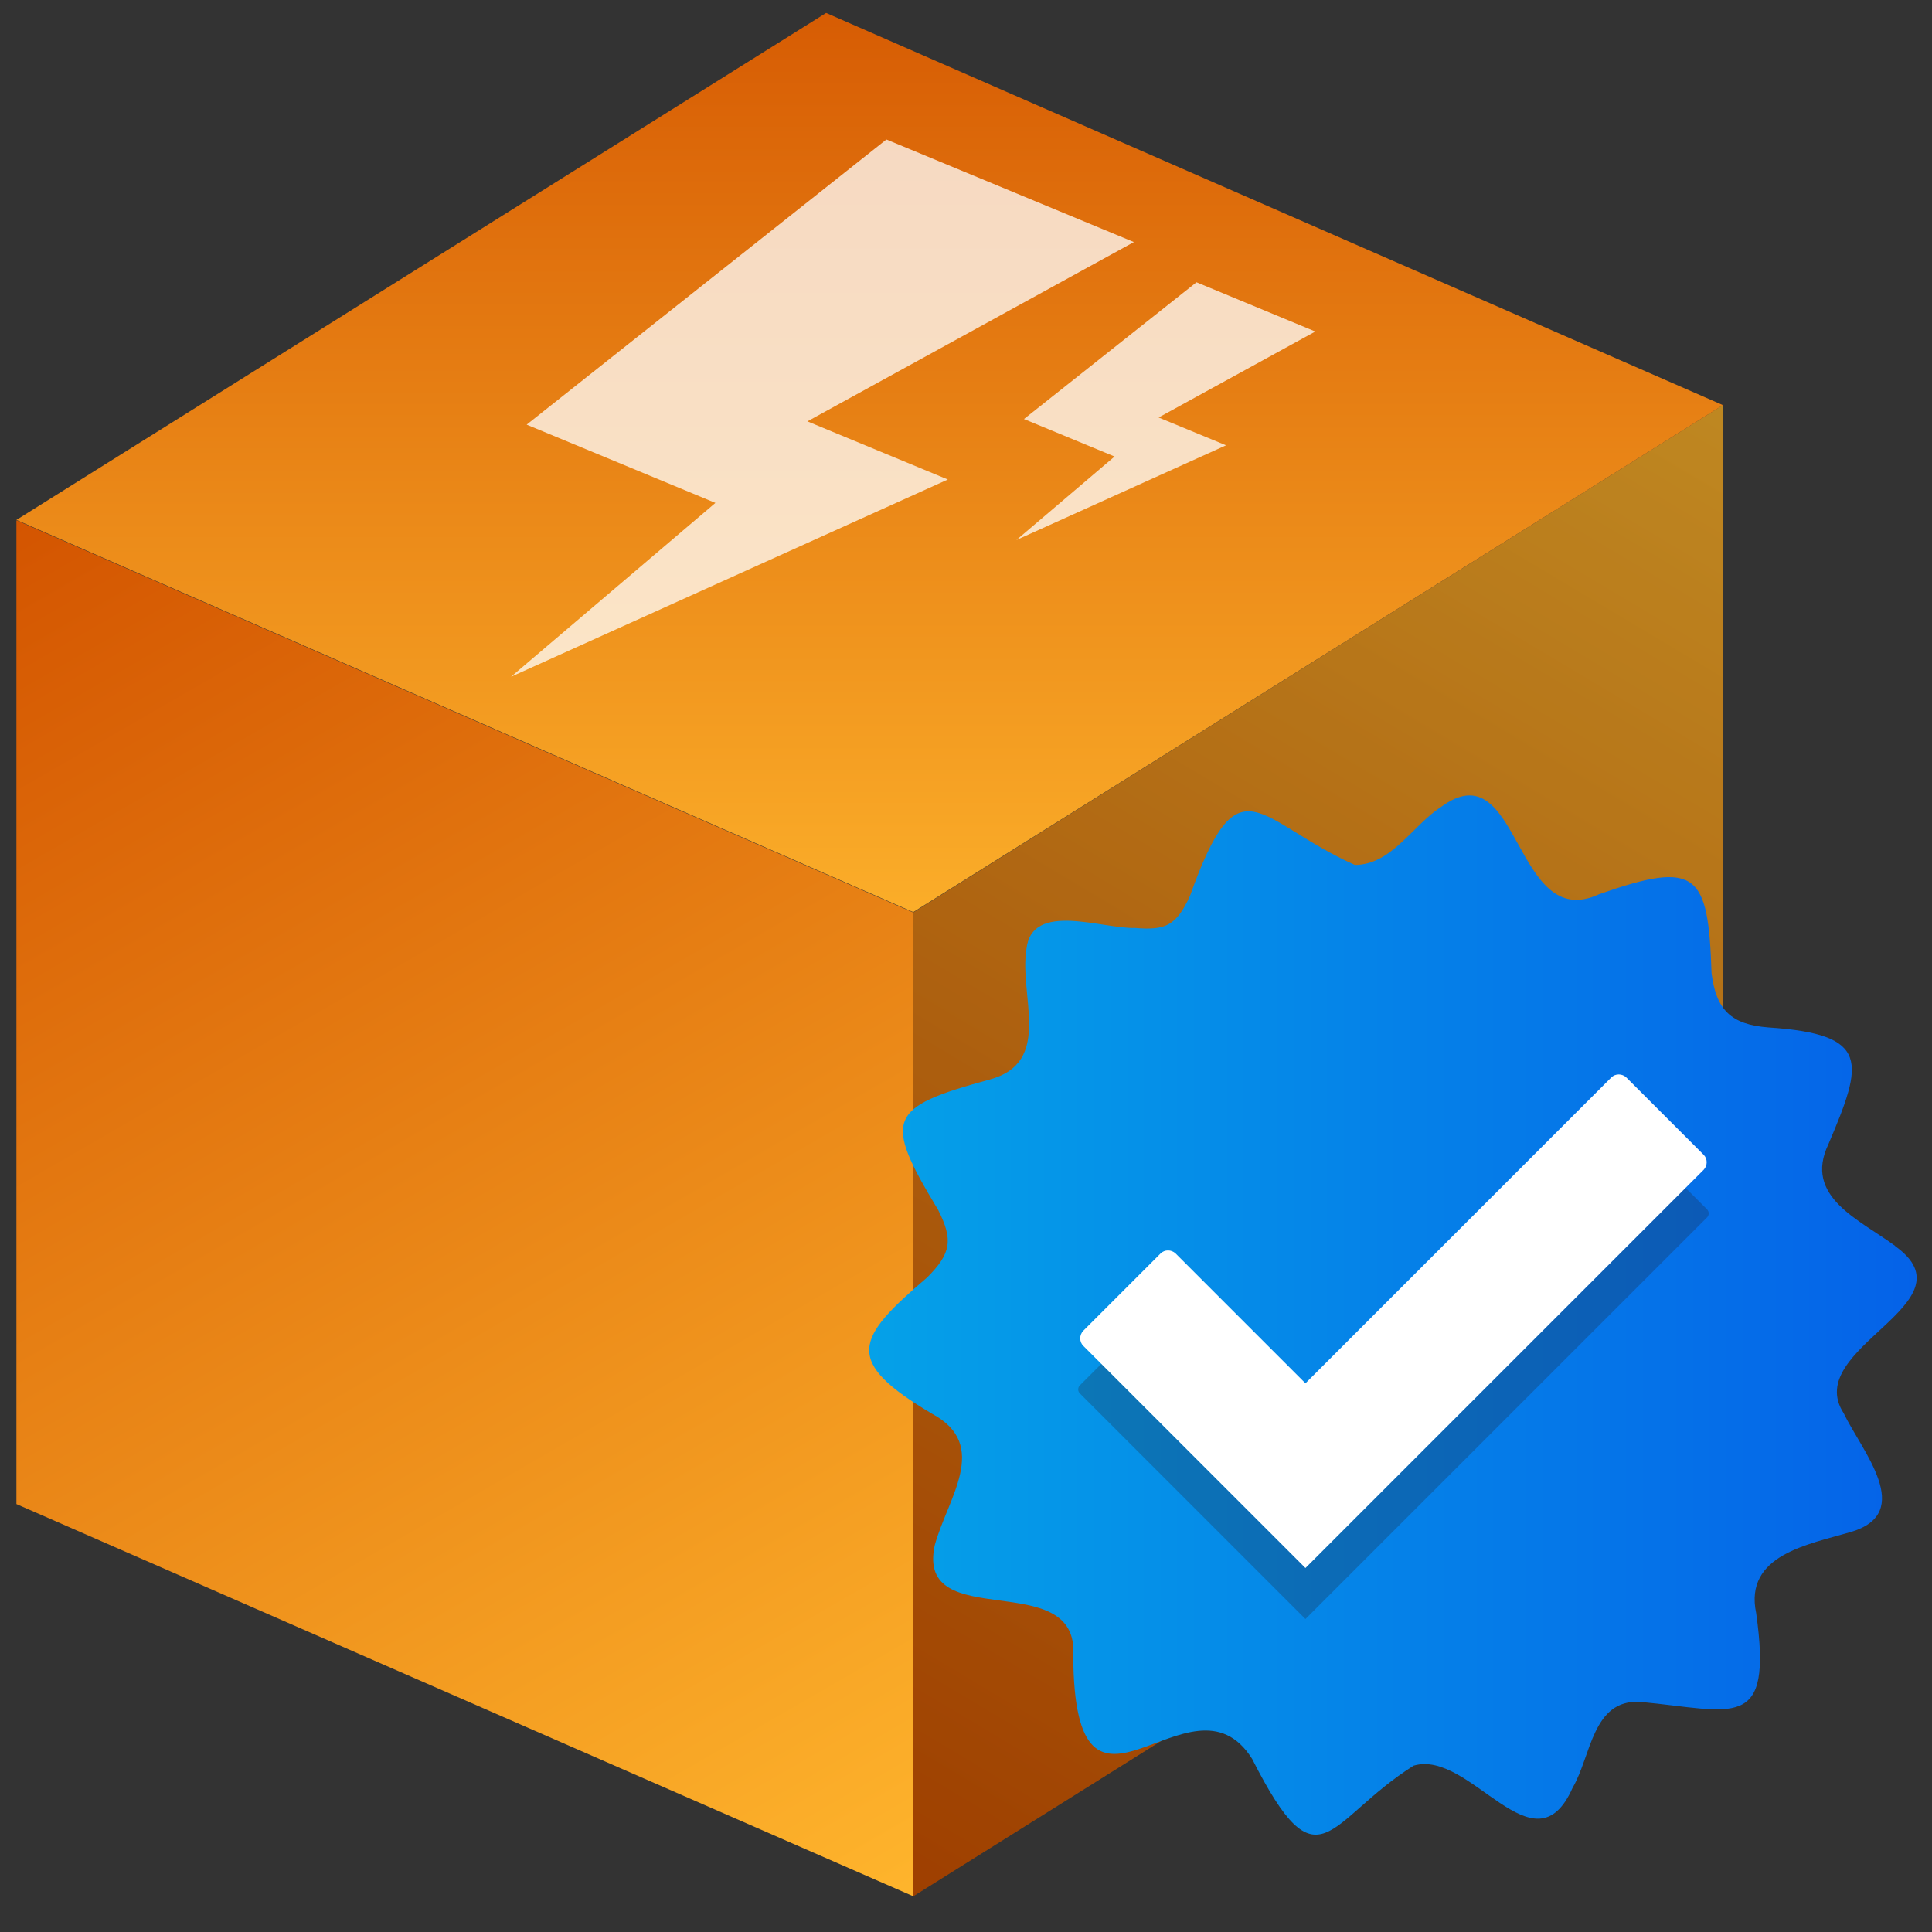 <?xml version="1.0" encoding="UTF-8"?>
<svg id="Layer_1" data-name="Layer 1" xmlns="http://www.w3.org/2000/svg" xmlns:xlink="http://www.w3.org/1999/xlink" viewBox="0 0 100 100">
  <rect x="0" y="0" width="100" height="100" fill="#333333" stroke="none"/>
  <defs>
    <style>
      .cls-1 {
        fill: url(#linear-gradient-2);
      }

      .cls-2 {
        fill: #fff;
      }

      .cls-3 {
        fill: #231f20;
      }

      .cls-3, .cls-4 {
        opacity: .25;
      }

      .cls-5 {
        opacity: .5;
      }

      .cls-5, .cls-6 {
        fill: none;
      }

      .cls-6 {
        opacity: .75;
      }

      .cls-7 {
        fill: url(#linear-gradient-3);
      }

      .cls-8 {
        fill: url(#linear-gradient);
      }

      .cls-9 {
        fill: url(#linear-gradient-4);
      }
    </style>
    <linearGradient id="linear-gradient" x1="45.64" y1="97.41" x2="91.24" y2="20.98" gradientUnits="userSpaceOnUse">
      <stop offset="0" stop-color="#d35400"/>
      <stop offset="1" stop-color="#ffb62d"/>
    </linearGradient>
    <linearGradient id="linear-gradient-2" x1="2.47" y1="25.16" x2="45.92" y2="100.39" xlink:href="#linear-gradient"/>
    <linearGradient id="linear-gradient-3" x1="45.01" y1="-4.04" x2="45.01" y2="52.18" xlink:href="#linear-gradient"/>
    <linearGradient id="linear-gradient-4" x1="45.01" y1="68.08" x2="99.24" y2="68.08" gradientUnits="userSpaceOnUse">
      <stop offset="0" stop-color="#05a1e8"/>
      <stop offset="1" stop-color="#0562e8"/>
    </linearGradient>
  </defs>
  <g>
    <polygon class="cls-8" points="89.18 71.89 47.27 98.15 47.27 47.23 89.18 20.97 89.18 71.89"/>
    <polygon class="cls-4" points="89.18 71.89 47.27 98.15 47.27 47.23 89.18 20.97 89.18 71.89"/>
    <polygon class="cls-1" points=".85 77.85 47.27 98.15 47.27 47.23 .85 26.93 .85 77.85"/>
    <polygon class="cls-7" points=".85 26.91 47.27 47.21 89.18 20.97 42.76 .67 .85 26.91"/>
  </g>
  <g>
    <path class="cls-9" d="m98.11,64.5c-1.85-1.37-4.78-2.55-3.47-5.28,1.79-4.22,2.21-5.69-3.1-6.04-1.96-.15-2.71-.92-2.95-2.81-.17-5.19-.75-5.86-5.81-4.09-4.45,2.08-4.07-7.57-8.21-4.5-1.46.95-2.54,2.98-4.44,2.99-5.1-2.28-5.97-5.59-8.54,1.61-.7,1.5-1.22,1.79-2.84,1.65-1.68.06-5.34-1.4-5.62,1.08-.4,2.44,1.4,5.88-1.92,6.77-5.28,1.44-5.51,2.02-2.66,6.73.8,1.57.68,2.27-.57,3.52-3.72,3.17-4.34,4.32.27,7.05,3.03,1.63.78,4.39.13,6.81-.99,4.64,7.48,1.05,7.17,5.7.06,10.76,6.09.31,9.26,5.35,3.49,6.88,3.85,3.19,8.36.35,2.94-.87,6.24,5.65,8.23,1.14.96-1.62,1.01-4.59,3.5-4.44,4.85.45,6.87,1.6,6-4.59-.64-3.02,2.71-3.56,4.88-4.2,3.41-.99.56-4.24-.35-6.15-2.21-3.4,6.85-5.68,2.65-8.66Z"/>
    <g>
      <path class="cls-3" d="m88.36,63.01l-20.79,20.79-11.68-11.68c-.11-.11-.11-.3,0-.41l4.37-4.37c.11-.11.3-.11.41,0l6.9,6.9,16.01-16.01c.11-.11.3-.11.41,0l4.37,4.37c.11.11.11.3,0,.41Z"/>
      <path class="cls-2" d="m88.17,60.56l-20.6,20.6-11.5-11.5c-.21-.21-.21-.56,0-.78l4-4c.21-.21.56-.21.78,0l6.72,6.72,15.83-15.83c.21-.21.56-.21.78,0l4,4c.21.21.21.56,0,.78Z"/>
    </g>
  </g>
  <g class="cls-6">
    <polygon class="cls-2" points="41.79 21.81 49.06 24.82 26.45 35.03 37.03 26.03 27.26 21.98 45.88 7.22 58.69 12.53 41.79 21.81"/>
    <polygon class="cls-2" points="61.93 14.61 68.08 17.16 59.97 21.61 63.46 23.05 52.61 27.95 57.69 23.63 53 21.69 61.93 14.61"/>
  </g>
  <g class="cls-5">
    <path d="m8.86,70.61h0c-1.71-.66-3.1-2.7-3.11-4.57l-.04-19.76c0-1.87,1.38-2.85,3.09-2.19h0c1.71.66,3.1,2.7,3.11,4.57l.04,19.76c0,1.87-1.38,2.85-3.09,2.19Z"/>
    <path d="m16.96,68.8l-1.28-.49c-1.36-.52-2.46-2.14-2.46-3.63l-.03-11.32c0-1.48,1.09-2.26,2.45-1.74l1.28.49c1.36.52,2.46,2.14,2.46,3.63l.03,11.32c0,1.48-1.09,2.26-2.45,1.74Z"/>
    <path d="m24.3,81.23h0c-1.71-.66-3.1-2.7-3.11-4.57l-.07-29.15c0-1.87,1.38-2.85,3.09-2.19h0c1.71.66,3.1,2.7,3.11,4.57l.07,29.15c0,1.87-1.38,2.85-3.09,2.19Z"/>
    <path d="m32.29,79.61h0c-1.71-.66-3.1-2.7-3.11-4.57l-.04-19.76c0-1.87,1.38-2.85,3.09-2.19h0c1.71.66,3.1,2.7,3.11,4.57l.04,19.76c0,1.87-1.38,2.85-3.09,2.19Z"/>
    <path d="m40.39,77.8l-1.28-.49c-1.36-.52-2.46-2.14-2.46-3.63l-.03-11.32c0-1.48,1.09-2.26,2.45-1.74l1.28.49c1.36.52,2.46,2.14,2.46,3.63l.03,11.32c0,1.48-1.09,2.26-2.45,1.74Z"/>
  </g>
</svg>